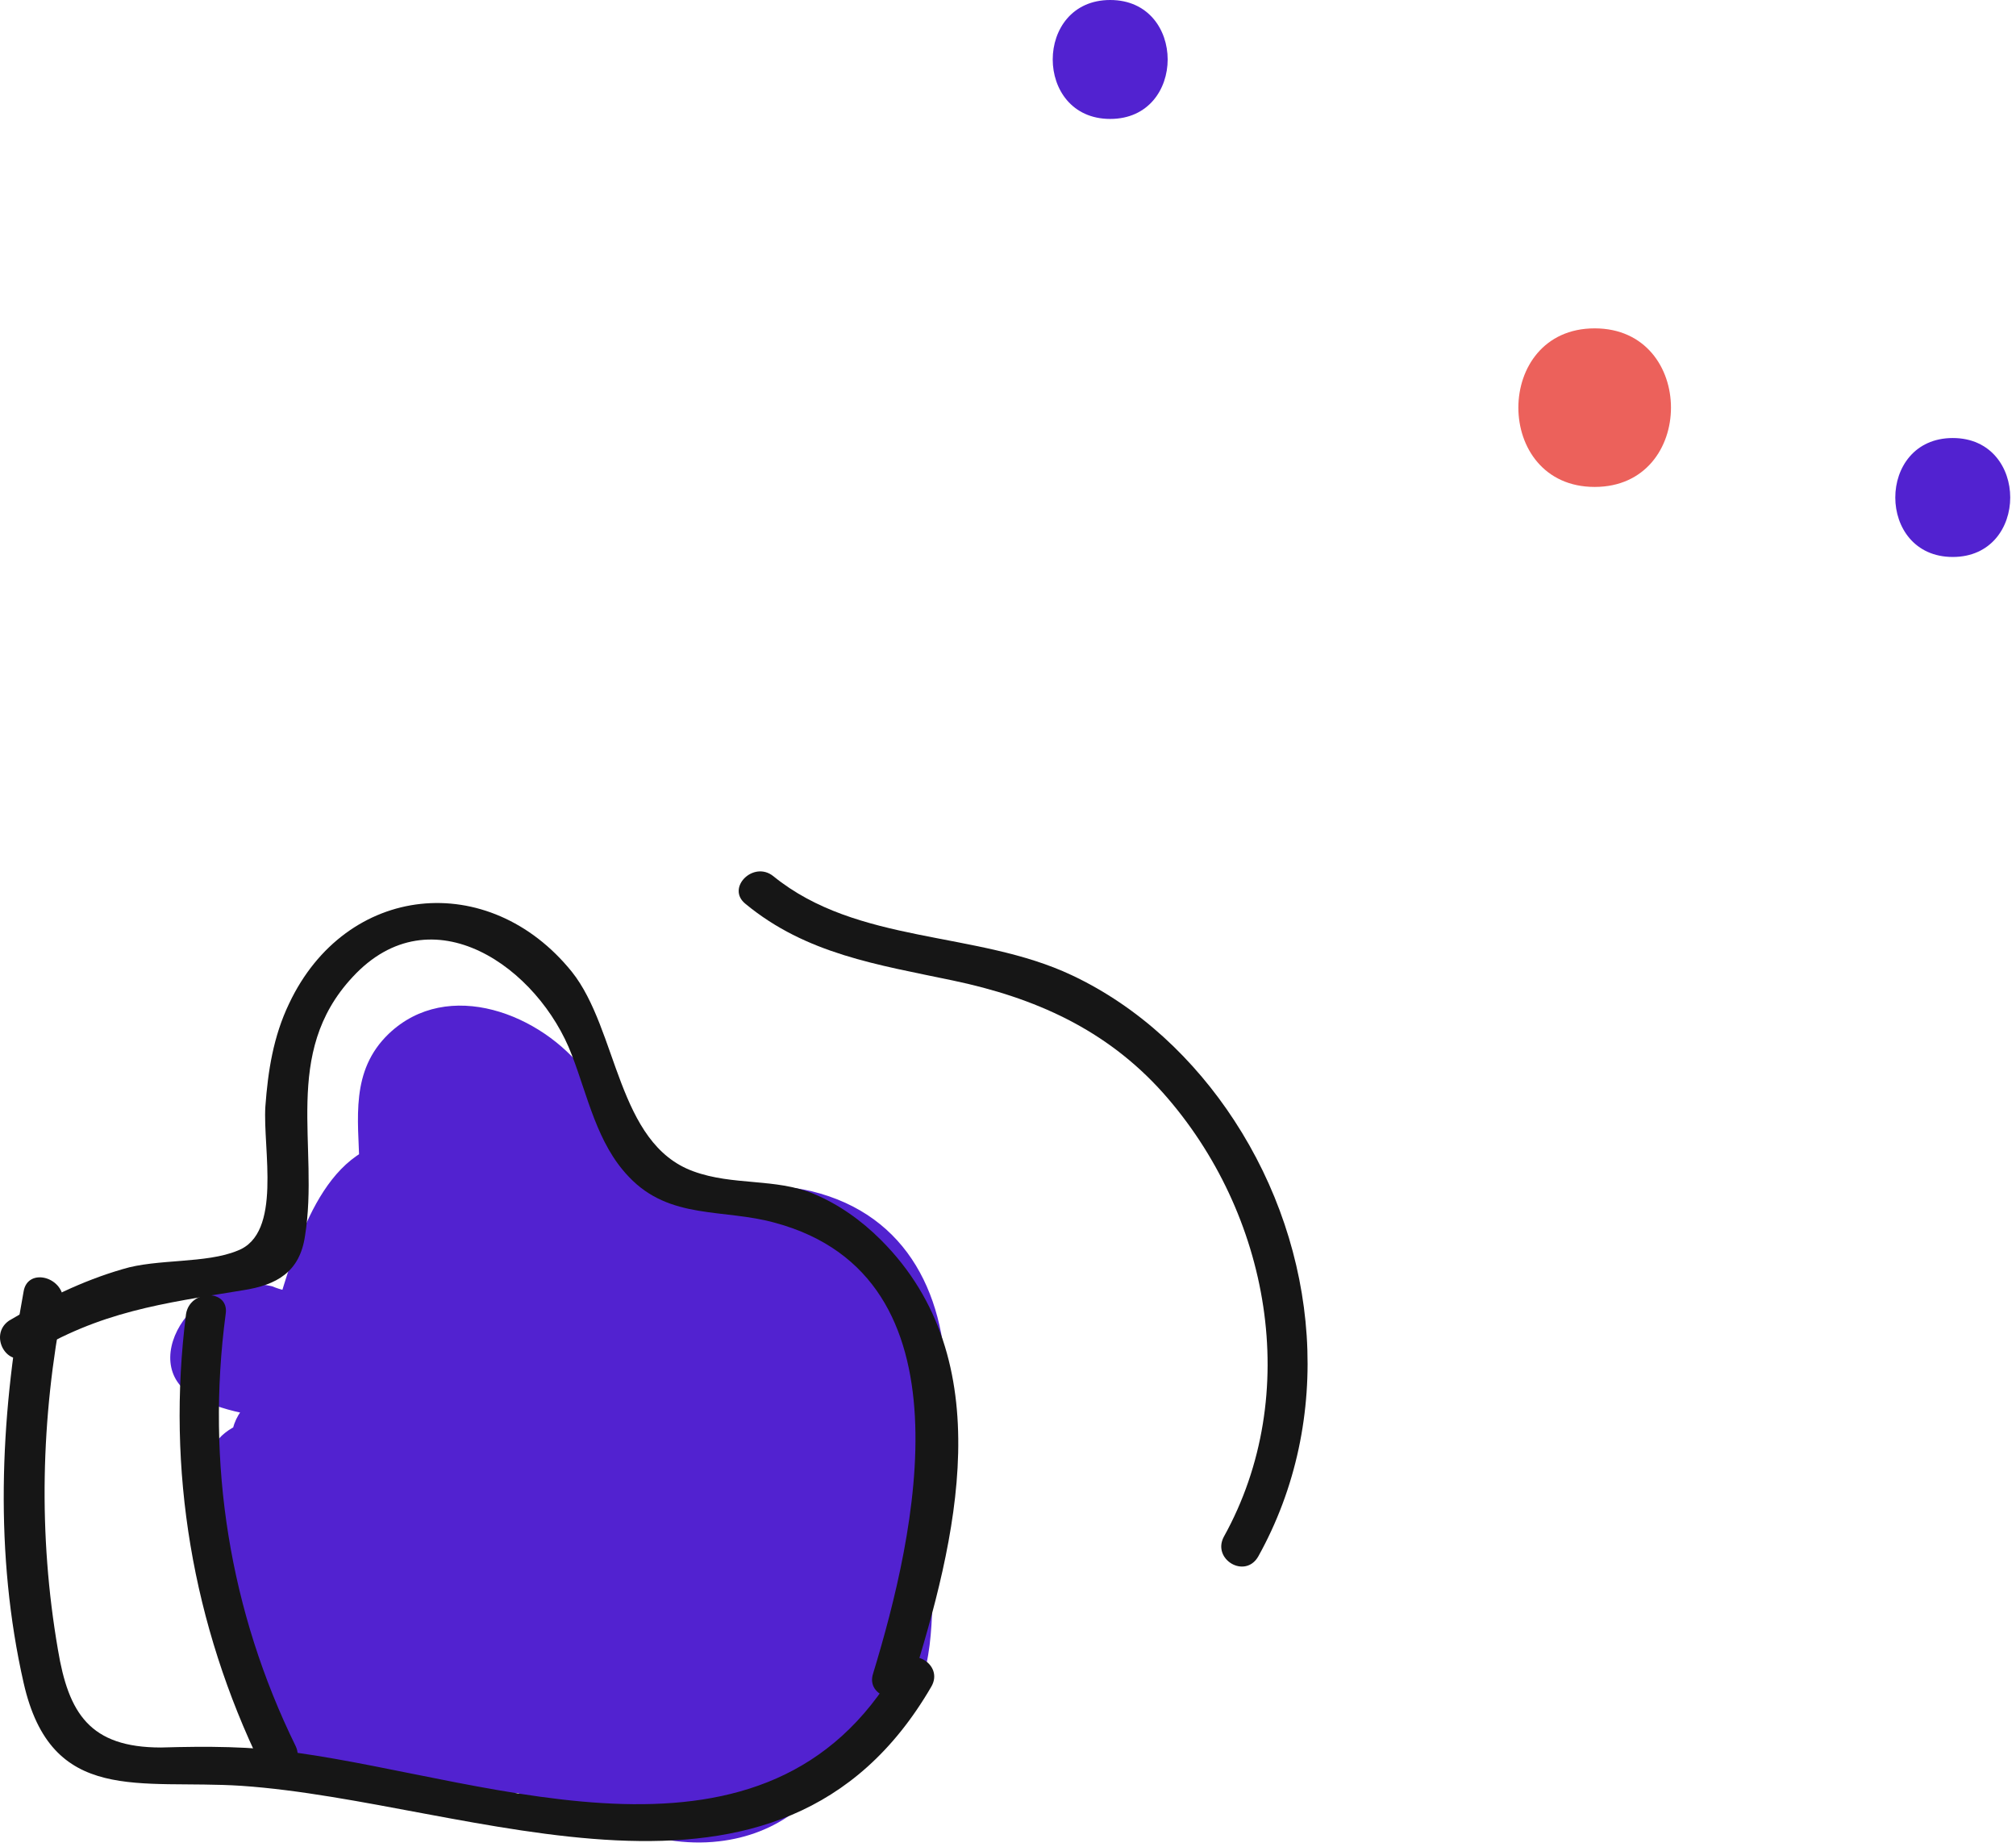 <svg xmlns="http://www.w3.org/2000/svg" width="131" height="120" viewBox="0 0 131 120" fill="none"><path d="M13.059 90.953C22.503 94.988 30.058 87.089 30.401 77.817C30.401 76.959 29.886 74.641 30.229 73.868C30.058 73.868 29.886 73.868 29.8 73.868C30.573 74.126 31.174 74.555 31.517 75.328C32.891 77.045 33.578 79.277 35.037 80.994C38.042 84.514 42.163 85.029 46.541 85.287C48.688 85.372 51.263 85.115 52.551 87.175C53.839 89.15 53.152 92.498 52.98 94.73C52.808 97.821 52.551 100.998 52.293 104.088C52.208 104.861 51.435 107.78 52.551 106.664C51.864 107.436 49.031 107.608 48.087 107.866C42.42 109.154 36.582 109.669 30.83 109.325C27.825 109.154 23.275 109.497 21.558 106.836C20.013 104.346 19.927 100.568 20.356 97.735C18.038 98.079 15.634 98.336 13.316 98.68C15.377 103.23 17.351 107.78 19.412 112.416C20.785 115.421 25.765 114.562 26.452 111.472C28.512 102.199 25.679 92.498 28.598 83.398C26.452 83.999 24.305 84.514 22.159 85.115C24.649 88.12 24.048 94.559 24.649 98.25C25.336 102.543 26.538 106.492 28.512 110.27C30.315 113.532 35.981 112.158 35.724 108.295C35.037 97.993 34.35 87.605 33.749 77.302C31.259 77.646 28.684 77.989 26.194 78.332C29.8 88.034 30.315 98.164 27.482 108.123C29.371 107.351 31.259 106.578 33.148 105.805C28.34 102.114 24.735 97.306 22.245 91.811C20.614 88.291 14.862 90.094 15.033 93.786C15.205 97.22 15.291 100.654 15.463 104.088C18.038 104.088 20.614 104.088 23.189 104.088C23.018 99.796 23.189 95.589 24.048 91.382C24.391 89.922 24.735 88.377 25.164 86.918C25.422 85.973 25.765 84.943 26.108 83.999C27.224 82.625 27.053 82.11 25.593 82.453C29.714 88.291 30.229 97.048 29.542 103.831C31.946 103.144 34.35 102.543 36.754 101.856C34.779 97.821 33.492 93.528 32.977 89.064C32.719 86.746 32.633 84.428 32.805 82.11C32.805 81.766 33.234 79.363 33.062 79.191C32.461 79.277 31.86 79.277 31.259 79.363C31.603 80.049 31.946 80.65 32.29 81.337C36.239 89.407 37.441 98.508 36.496 107.436C38.9 106.75 41.304 106.149 43.708 105.462C42.163 102.114 40.961 98.594 40.274 94.988C40.016 93.442 39.845 91.897 40.016 90.352C40.102 89.493 40.274 88.635 40.532 87.776C41.476 86.746 41.562 86.317 40.789 86.574C39.759 86.403 38.815 86.317 37.784 86.145C39.158 86.832 40.016 93.614 40.274 95.16C40.789 98.851 40.703 102.715 40.188 106.406C42.678 106.406 45.167 106.406 47.657 106.406C46.713 103.659 46.026 100.826 45.597 97.993C45.167 95.245 45.425 92.412 44.567 89.751C46.455 95.675 46.112 101.942 44.395 107.78C46.713 107.436 49.117 107.179 51.435 106.836C50.404 104.603 49.546 102.199 49.117 99.71C48.859 98.508 48.773 97.306 48.688 96.104C48.688 95.589 48.602 95.074 48.688 94.559C48.945 93.357 48.344 93.271 46.97 94.215C46.198 93.614 45.425 93.013 44.652 92.412C49.546 100.826 39.759 110.184 31.431 108.982C32.376 110.184 33.32 111.472 34.264 112.673C34.178 111.128 33.663 108.896 34.178 107.436C33.578 108.209 32.977 108.982 32.376 109.755C30.916 110.699 38.729 109.583 35.466 109.239C31.002 108.81 30.315 115.678 34.436 116.794C38.557 117.911 42.334 120.143 46.713 119.628C50.49 119.198 53.324 116.966 54.869 113.618C56.5 110.098 56.843 105.977 56.328 102.114C56.071 99.967 55.556 97.993 54.697 96.104C54.354 95.245 53.925 94.387 53.495 93.528C53.238 93.013 52.894 92.498 52.551 91.983C52.208 91.21 52.036 91.382 52.207 92.498C54.611 93.185 57.015 93.786 59.419 94.473C59.505 92.841 59.677 91.296 59.763 89.665C57.273 90.008 54.697 90.352 52.207 90.695C53.667 94.988 53.409 98.937 51.692 103.144C49.804 107.78 57.273 109.755 59.161 105.204C61.308 99.796 61.48 94.129 59.677 88.635C58.303 84.428 52.379 85.287 52.122 89.665C52.036 91.296 51.864 92.841 51.778 94.473C51.521 98.25 57.359 99.882 58.99 96.447C60.879 92.326 60.363 87.004 55.985 84.686C52.207 82.711 47.142 84.428 45.339 88.291C42.849 93.614 48.43 98.336 48.945 103.487C49.203 105.891 49.203 110.699 46.541 111.901C43.966 113.017 39.072 110.012 36.668 109.325C36.325 111.815 35.981 114.391 35.638 116.88C43.45 117.567 43.622 107.265 38.214 103.917C35.552 102.285 31.946 100.998 29.113 102.715C25.593 104.861 26.623 109.154 26.709 112.588C26.795 114.133 27.825 116.108 29.542 116.279C43.279 118.254 55.813 107.265 53.152 92.927C52.637 90.094 51.521 86.918 48.344 86.317C45.683 85.802 43.021 87.347 41.905 89.751C39.072 95.846 42.42 104.861 44.996 110.441C46.455 113.618 51.177 112.502 52.036 109.497C53.753 103.745 54.268 97.821 53.238 91.897C52.465 87.433 51.091 81.595 45.511 81.423C33.062 81.166 38.214 101.599 40.36 108.037C41.476 111.3 47.142 112.073 47.829 108.037C48.859 101.427 48.773 94.816 47.056 88.291C46.026 84.428 43.966 76.873 38.385 78.848C33.921 80.479 32.547 86.918 32.547 91.124C32.547 97.306 34.779 103.401 37.355 108.81C39.158 112.673 44.223 110.27 44.567 106.836C45.339 99.624 44.738 92.326 42.678 85.372C41.218 80.479 38.557 70.606 32.032 70.863C25.679 71.035 25.336 79.191 25.336 83.827C25.336 91.296 27.224 98.508 30.487 105.29C32.29 109.068 37.355 106.75 37.698 103.316C38.385 97.22 37.784 91.039 35.895 85.201C34.522 80.908 32.29 74.727 27.139 74.126C21.472 73.525 19.498 80.049 18.21 84.256C16.321 90.438 15.72 96.963 15.978 103.487C16.235 108.467 23.876 108.467 23.704 103.487C23.533 100.053 23.447 96.619 23.275 93.185C20.871 93.872 18.467 94.473 16.064 95.16C19.154 101.942 23.876 107.436 29.714 111.901C31.775 113.446 34.779 111.729 35.38 109.583C38.643 98.422 38.214 86.574 34.093 75.671C32.633 71.894 26.194 72.065 26.538 76.701C27.224 87.004 27.911 97.392 28.512 107.694C30.916 107.007 33.32 106.406 35.724 105.719C31.259 97.392 34.264 86.317 28.169 78.933C26.194 76.529 22.503 78.075 21.73 80.65C18.725 89.837 21.644 99.452 19.584 108.724C21.901 108.381 24.305 108.123 26.623 107.78C24.563 103.23 22.588 98.68 20.528 94.043C19.24 91.124 14.003 91.811 13.488 94.988C12.544 100.998 12.973 109.411 18.21 113.532C20.614 115.421 23.79 115.592 26.795 115.936C30.83 116.365 34.951 116.537 39.072 116.279C43.021 116.022 46.885 115.421 50.748 114.562C53.324 113.961 56.758 113.532 58.56 111.472C60.879 108.982 60.449 104.947 60.707 101.77C60.964 97.993 61.394 94.301 61.48 90.523C61.565 84.342 59.076 78.933 52.723 77.388C50.147 76.787 47.486 77.13 44.824 76.701C40.703 76.1 40.274 72.58 38.042 69.661C35.209 65.884 29.113 63.48 25.25 67.172C22.76 69.576 23.275 72.666 23.361 75.757C23.447 78.504 22.073 85.458 17.695 83.57C12.458 82.368 8.509 89.064 13.059 90.953Z" fill="#5222D0"></path><path d="M103.622 31.635C110.233 31.635 110.233 21.333 103.622 21.333C97.011 21.333 97.011 31.635 103.622 31.635Z" fill="#EC615B"></path><path d="M126.891 36.185C131.87 36.185 131.87 28.458 126.891 28.458C121.911 28.458 121.911 36.185 126.891 36.185Z" fill="#5222D0"></path><path d="M72.141 7.727C77.12 7.727 77.12 0 72.141 0C67.161 0 67.161 7.727 72.141 7.727Z" fill="#5222D0"></path><path d="M48.443 58.723C52.392 61.985 57.028 62.672 61.922 63.702C67.245 64.818 71.881 66.879 75.572 71C82.526 78.812 84.673 90.574 79.522 99.846C78.749 101.306 80.895 102.594 81.754 101.134C86.733 92.205 85.703 81.216 80.208 72.803C77.633 68.853 74.027 65.419 69.649 63.359C63.467 60.44 55.74 61.384 50.246 56.92C48.958 55.89 47.155 57.693 48.443 58.723Z" fill="#161616"></path><path d="M1.533 83.913C-0.012 92.24 -0.356 100.997 1.533 109.325C3.336 117.309 9.088 115.592 15.699 116.022C30.723 117.052 50.641 126.581 60.514 109.583C61.372 108.123 59.14 106.835 58.282 108.295C49.868 122.804 32.182 115.678 19.305 113.875C16.3 113.446 13.467 113.446 10.462 113.532C5.826 113.532 4.452 111.3 3.765 107.179C2.478 99.71 2.649 92.154 4.109 84.685C4.28 82.968 1.791 82.281 1.533 83.913Z" fill="#161616"></path><path d="M1.875 88.033C6.511 85.2 10.546 84.685 15.783 83.826C18.015 83.483 19.475 82.624 19.818 80.306C20.763 74.469 18.273 68.459 22.909 63.479C28.06 57.899 35.014 62.878 37.16 68.545C38.191 71.206 38.792 74.297 40.852 76.443C43.514 79.276 47.033 78.504 50.382 79.448C63.345 82.968 59.482 99.709 56.735 108.724C56.22 110.269 58.709 110.956 59.224 109.41C62.144 100.053 65.062 88.377 57.25 80.564C55.962 79.276 54.503 78.246 52.871 77.559C50.382 76.529 47.634 77.044 45.059 76.1C40.079 74.297 40.165 66.913 37.16 63.136C31.752 56.439 22.48 57.384 18.788 65.196C17.758 67.343 17.414 69.575 17.243 71.893C17.071 74.64 18.359 80.135 15.44 81.251C13.379 82.109 10.203 81.766 7.971 82.453C5.309 83.225 2.905 84.427 0.587 85.801C-0.786 86.745 0.501 88.978 1.875 88.033Z" fill="#161616"></path><path d="M12.088 85.372C10.801 95.502 12.518 105.547 16.982 114.733C17.669 116.193 19.901 114.905 19.214 113.446C14.921 104.689 13.376 95.073 14.664 85.372C14.921 83.741 12.346 83.741 12.088 85.372Z" fill="#161616"></path></svg>
